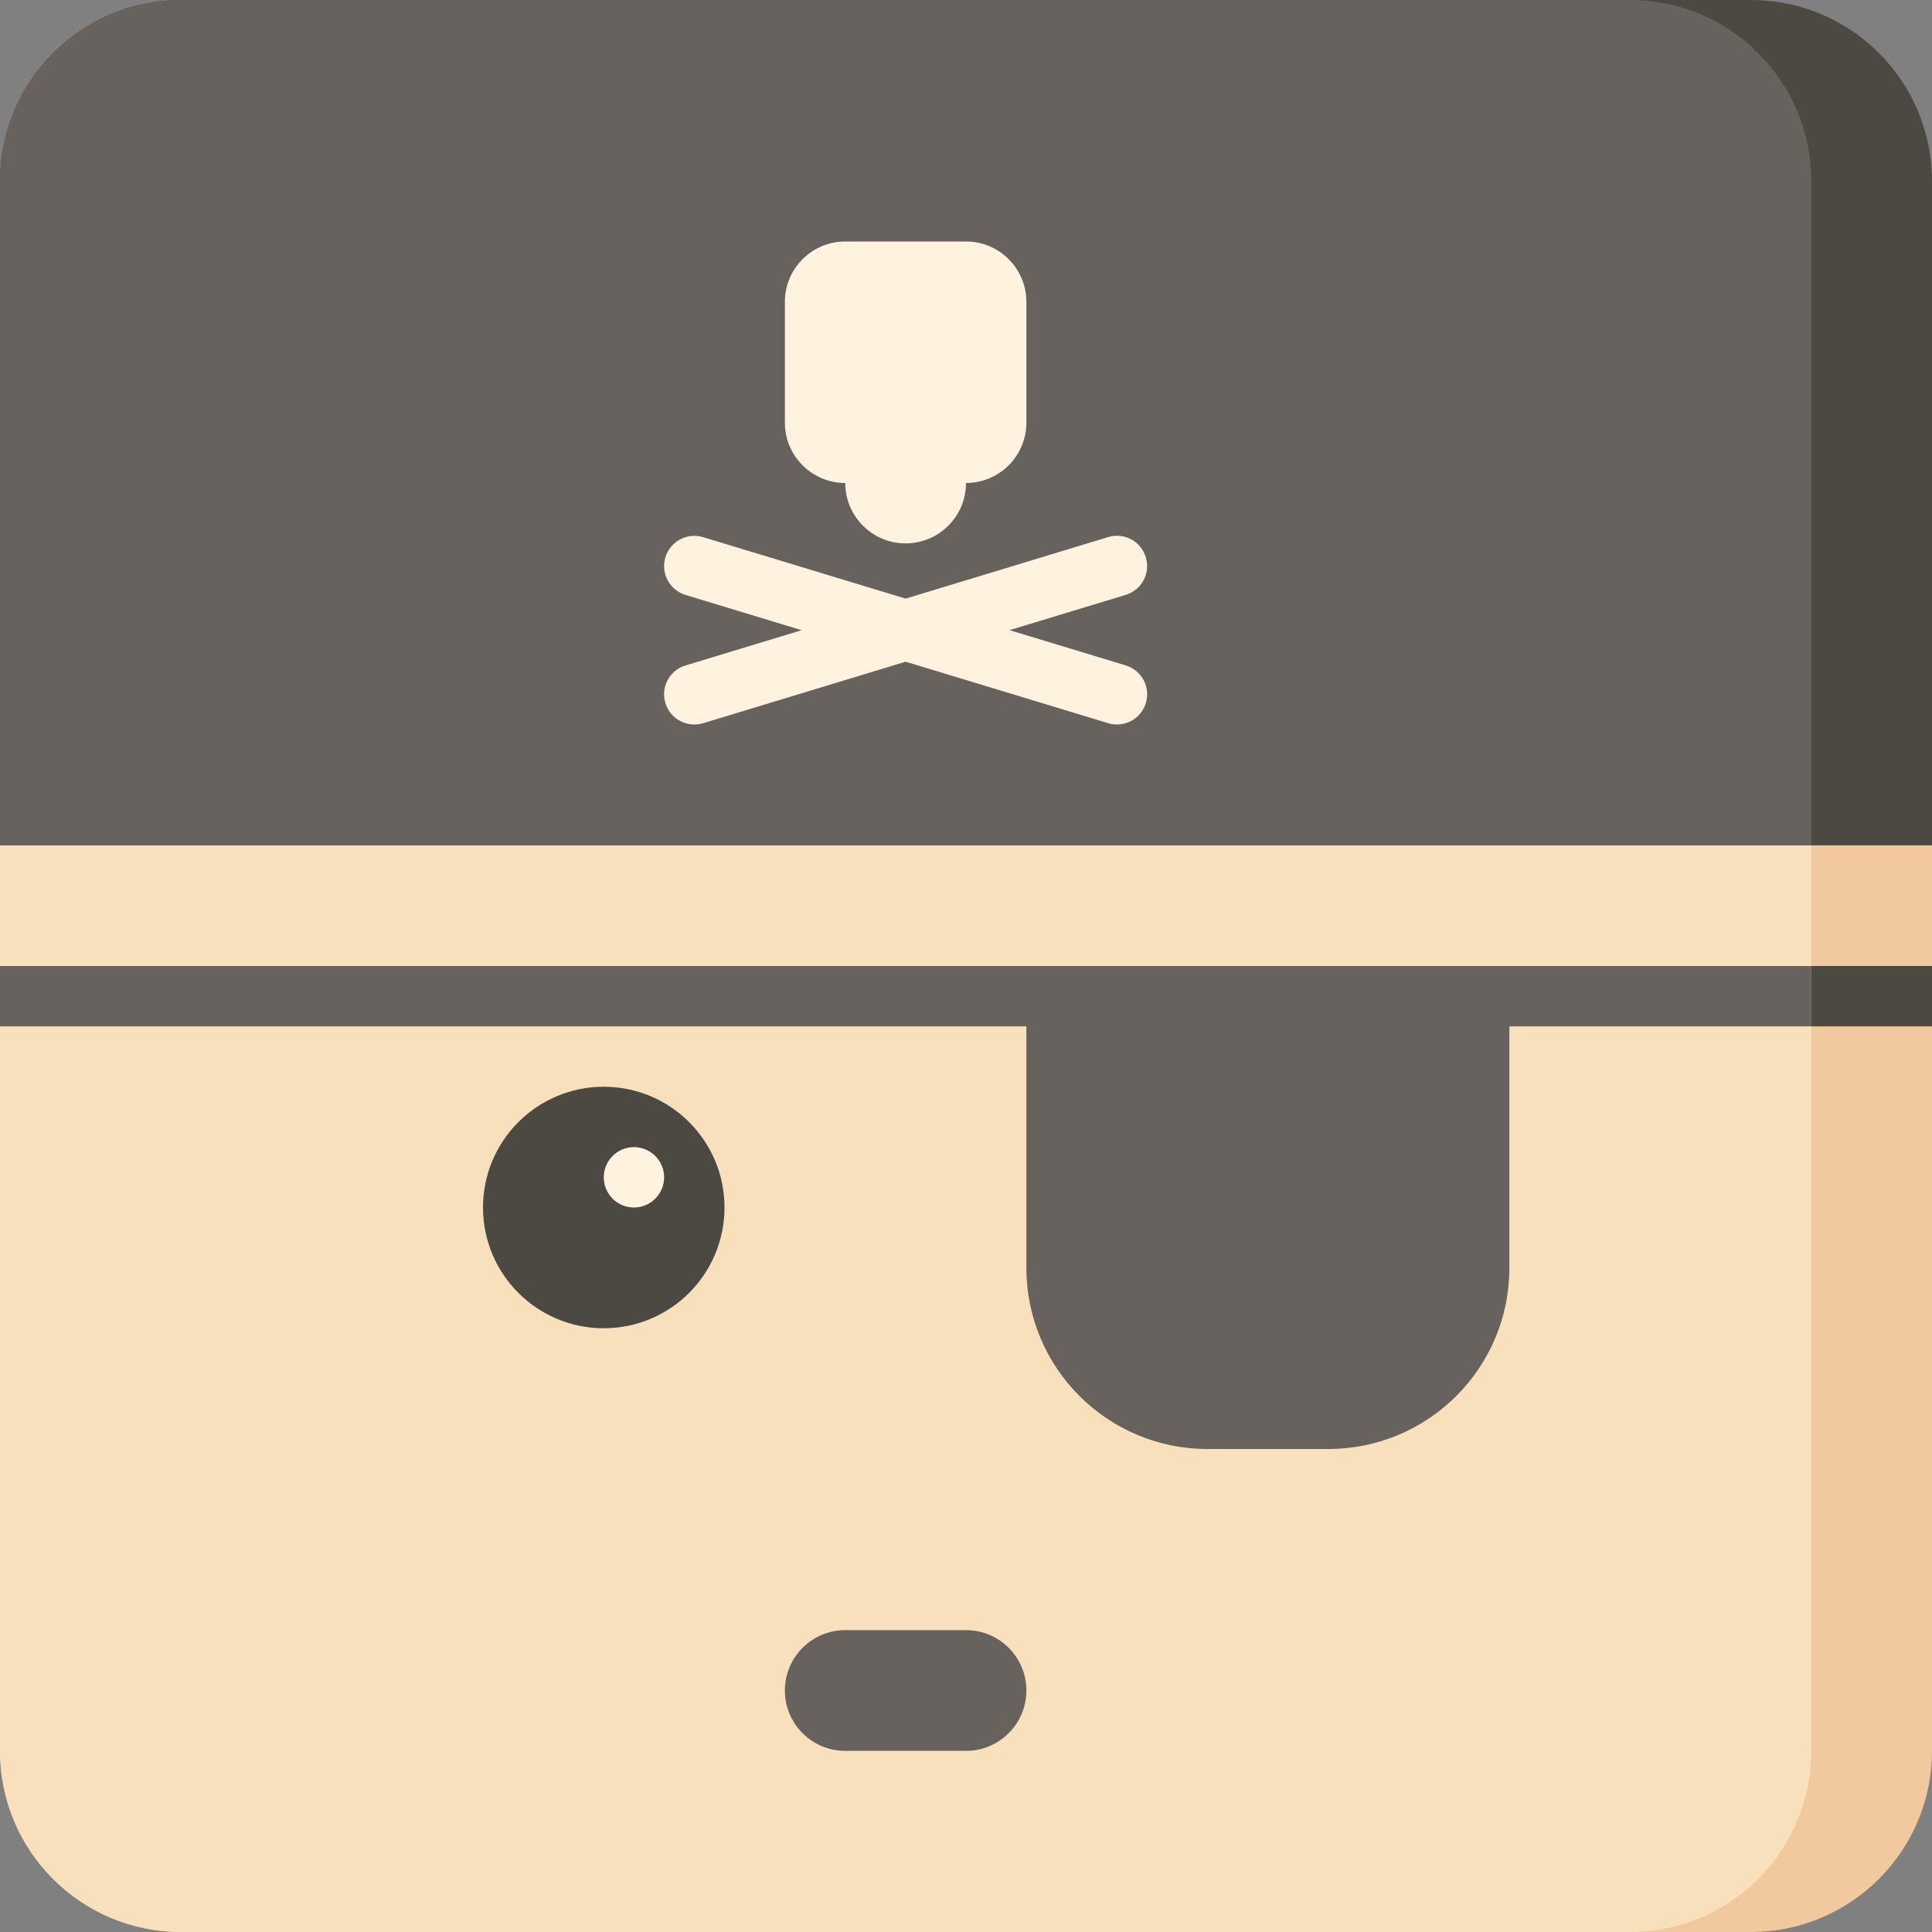 <?xml version="1.0" encoding="utf-8"?>
<svg version="1.1" id="Uploaded to svgrepo.com" xmlns="http://www.w3.org/2000/svg" xmlns:xlink="http://www.w3.org/1999/xlink" 
	 width="800px" height="800px" viewBox="0 0 32 32" xml:space="preserve">
<rect x="0" y="0" width="32" height="32" fill="#808080" stroke="none"/>
<style type="text/css">
	.cubies_negentien{fill:#F2C99E;}
	.cubies_twintig{fill:#F9E0BD;}
	.cubies_een{fill:#4C4842;}
	.cubies_twee{fill:#67625D;}
	.cubies_twaalf{fill:#FFF2DF;}
	.st0{fill:#2EB39A;}
	.st1{fill:#65C3AB;}
	.st2{fill:#CCE2CD;}
	.st3{fill:#98D3BC;}
	.st4{fill:#A4C83F;}
	.st5{fill:#BCD269;}
	.st6{fill:#E8E8B5;}
	.st7{fill:#D1DE8B;}
	.st8{fill:#C9483A;}
	.st9{fill:#D97360;}
	.st10{fill:#837F79;}
	.st11{fill:#67625D;}
	.st12{fill:#C9C6C0;}
	.st13{fill:#EDEAE5;}
	.st14{fill:#EC9B5A;}
	.st15{fill:#EDB57E;}
	.st16{fill:#4C4842;}
	.st17{fill:#E3D4C0;}
	.st18{fill:#E69D8A;}
	.st19{fill:#AB9784;}
	.st20{fill:#C6B5A2;}
	.st21{fill:#F9E0BD;}
	.st22{fill:#F2C7B5;}
	.st23{fill:#8E7866;}
	.st24{fill:#725A48;}
</style>
<g>
	<path class="cubies_negentien" d="M29,32H3c-1.657,0-3-1.343-3-3V14h32v15C32,30.657,30.657,32,29,32z"/>
	<path class="cubies_twintig" d="M27,32H3c-1.657,0-3-1.343-3-3V14h30v15C30,30.657,28.657,32,27,32z"/>
	<circle class="cubies_een" cx="10" cy="20" r="2"/>
	<path class="cubies_een" d="M32,14H0V3c0-1.657,1.343-3,3-3h26c1.657,0,3,1.343,3,3V14z"/>
	<path class="cubies_twee" d="M30,14H0V3c0-1.657,1.343-3,3-3h24c1.657,0,3,1.343,3,3V14z M17,28c0-0.552-0.448-1-1-1h-2
		c-0.552,0-1,0.448-1,1s0.448,1,1,1h2C16.552,29,17,28.552,17,28z M0,16v1h17v4c0,1.657,1.343,3,3,3h2c1.657,0,3-1.343,3-3v-4h5v-1
		H0z"/>
	<rect x="30" y="16" class="cubies_een" width="2" height="1"/>
	<path class="cubies_twaalf" d="M10.5,19c0.276,0,0.5,0.224,0.5,0.5S10.776,20,10.5,20S10,19.776,10,19.5S10.224,19,10.5,19z
		 M18.645,11.021l-1.924-0.584l1.924-0.584c0.265-0.08,0.414-0.359,0.333-0.624c-0.08-0.264-0.358-0.415-0.624-0.333L15,9.915
		l-3.355-1.018c-0.264-0.081-0.543,0.07-0.624,0.333c-0.08,0.264,0.069,0.543,0.333,0.624l1.924,0.584l-1.924,0.584
		c-0.265,0.08-0.414,0.359-0.333,0.624C11.087,11.861,11.285,12,11.5,12c0.048,0,0.097-0.007,0.145-0.021L15,10.96l3.355,1.018
		C18.403,11.993,18.452,12,18.5,12c0.215,0,0.413-0.139,0.479-0.355C19.059,11.381,18.91,11.102,18.645,11.021z M17,5v2
		c0,0.552-0.448,1-1,1c0,0.552-0.448,1-1,1s-1-0.448-1-1c-0.552,0-1-0.448-1-1V5c0-0.552,0.448-1,1-1h2C16.552,4,17,4.448,17,5z"/>
</g>
</svg>